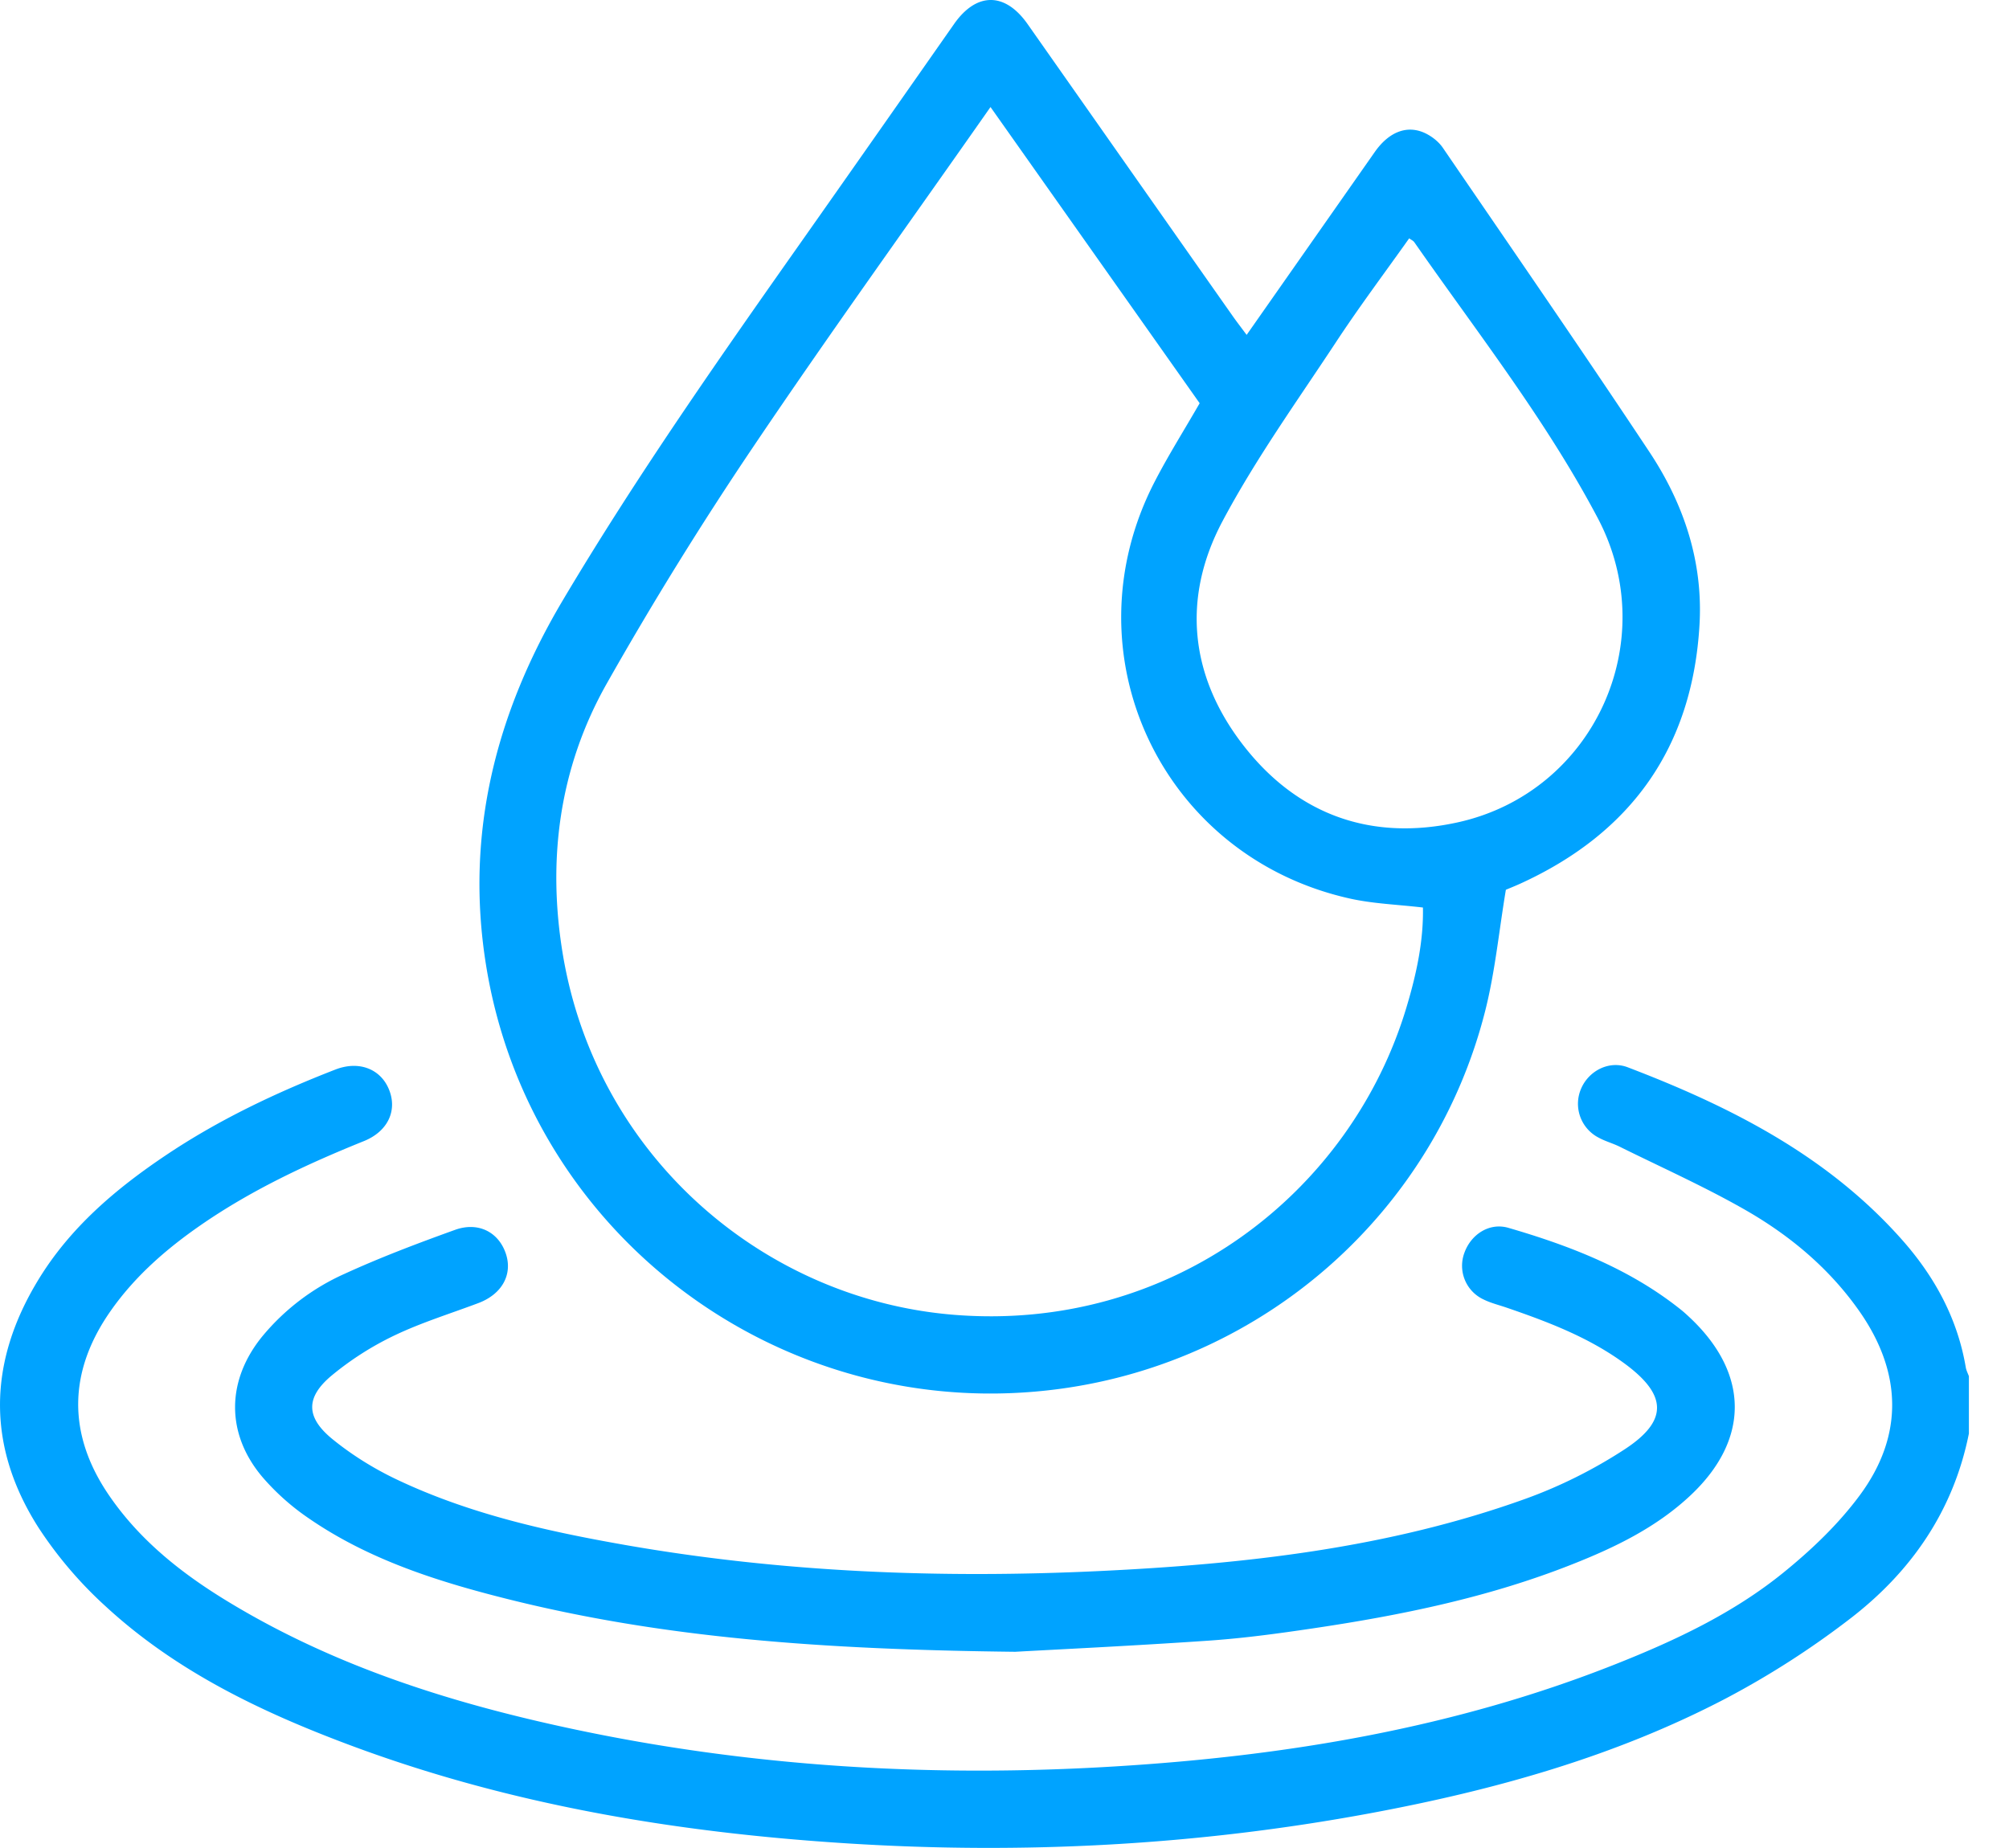 <svg width="50" height="46" fill="none" xmlns="http://www.w3.org/2000/svg"><g fill="#00A3FF"><path d="M49 35.692c-.388 1.932-1.451 3.454-2.986 4.624a21.5 21.5 0 0 1-3.047 1.954c-2.785 1.46-5.791 2.294-8.87 2.866-4.3.798-8.637 1.025-12.997.75-4.247-.268-8.415-.957-12.419-2.457-2.204-.825-4.314-1.839-6.06-3.452a10.146 10.146 0 0 1-1.663-1.952c-1.296-2.03-1.255-4.113-.008-6.162.793-1.306 1.933-2.273 3.187-3.113 1.315-.881 2.738-1.555 4.21-2.127.577-.225 1.114-.022 1.327.48.224.523-.009 1.055-.617 1.301-1.421.573-2.803 1.22-4.065 2.094-.856.593-1.635 1.272-2.236 2.13-1.068 1.52-1.083 3.089-.027 4.616.784 1.137 1.85 1.966 3.02 2.668 2.623 1.579 5.5 2.484 8.47 3.118 4.455.952 8.964 1.216 13.503.941 4.28-.258 8.479-.956 12.489-2.548 1.486-.589 2.931-1.269 4.176-2.279.698-.566 1.369-1.206 1.9-1.925 1.105-1.495 1.05-3.079-.026-4.602-.75-1.062-1.73-1.876-2.844-2.511-1.007-.574-2.07-1.049-3.109-1.564-.171-.084-.359-.134-.525-.226a.948.948 0 0 1-.427-1.23c.193-.435.693-.695 1.153-.52 2.566.98 4.985 2.206 6.84 4.307.803.91 1.37 1.949 1.575 3.162.013.076.05.148.078.221v1.433l-.003.003Z"/><path d="m31.027 8.335 3.19-4.554c.367-.522.841-.69 1.304-.44.148.08.295.2.39.34 1.722 2.52 3.458 5.033 5.145 7.577.85 1.285 1.33 2.718 1.242 4.281-.173 3.047-1.686 5.19-4.46 6.456-.143.065-.29.123-.36.153-.174 1.047-.27 2.048-.514 3.013-1.264 4.998-5.47 8.72-10.584 9.41-6.847.925-13.197-3.755-14.285-10.557-.523-3.265.243-6.265 1.921-9.087 1.847-3.107 3.921-6.061 6-9.013 1.246-1.77 2.487-3.542 3.727-5.314.558-.799 1.27-.801 1.832 0 1.701 2.421 3.4 4.843 5.102 7.264.098.14.204.276.35.473v-.002Zm-6.376-5.67c-2.015 2.879-4.025 5.665-5.942 8.513a88.59 88.59 0 0 0-3.608 5.837c-1.19 2.105-1.49 4.417-1.085 6.79.858 5.001 5 8.527 9.692 8.92 5.443.455 9.927-3.04 11.304-7.677.24-.804.418-1.622.402-2.458-.634-.075-1.242-.094-1.825-.225-4.691-1.05-7.055-6.104-4.855-10.368.341-.662.74-1.293 1.123-1.96l-5.206-7.374v.003Zm10.421 3.267c-.61.86-1.24 1.7-1.817 2.577-.97 1.473-2.007 2.916-2.832 4.47-1.02 1.924-.807 3.877.54 5.597 1.347 1.721 3.182 2.363 5.316 1.894 3.385-.745 5.106-4.502 3.488-7.57-1.288-2.441-2.994-4.613-4.567-6.87-.025-.037-.074-.058-.128-.097v-.001Z"/><path d="M25.277 41.116c-4.819-.055-8.785-.343-12.673-1.32-1.734-.436-3.435-.978-4.925-2.006a5.906 5.906 0 0 1-1.136-1.01c-.929-1.086-.915-2.42-.006-3.526a5.65 5.65 0 0 1 2.04-1.547c.895-.41 1.82-.759 2.746-1.093.581-.21 1.086.056 1.266.59.175.521-.096 1.01-.681 1.231-.7.264-1.419.485-2.09.806a7.577 7.577 0 0 0-1.561.996c-.653.544-.65 1.04.014 1.583.488.398 1.039.74 1.609 1.01 1.798.853 3.724 1.284 5.672 1.626 3.912.685 7.857.838 11.815.65 3.603-.172 7.181-.567 10.604-1.8.86-.31 1.7-.731 2.465-1.231 1.09-.713 1.055-1.356-.005-2.135-.885-.649-1.895-1.033-2.922-1.386-.195-.068-.4-.116-.584-.207a.925.925 0 0 1-.479-1.163c.168-.465.628-.759 1.098-.62 1.536.447 3.017 1.02 4.285 2.032.087.069.168.145.25.222 1.46 1.389 1.463 3.022-.001 4.4-.85.8-1.88 1.299-2.952 1.722-2.086.826-4.268 1.27-6.476 1.597-.85.126-1.705.242-2.563.301-1.876.129-3.753.218-4.807.277l-.003.001Z"/></g></svg>